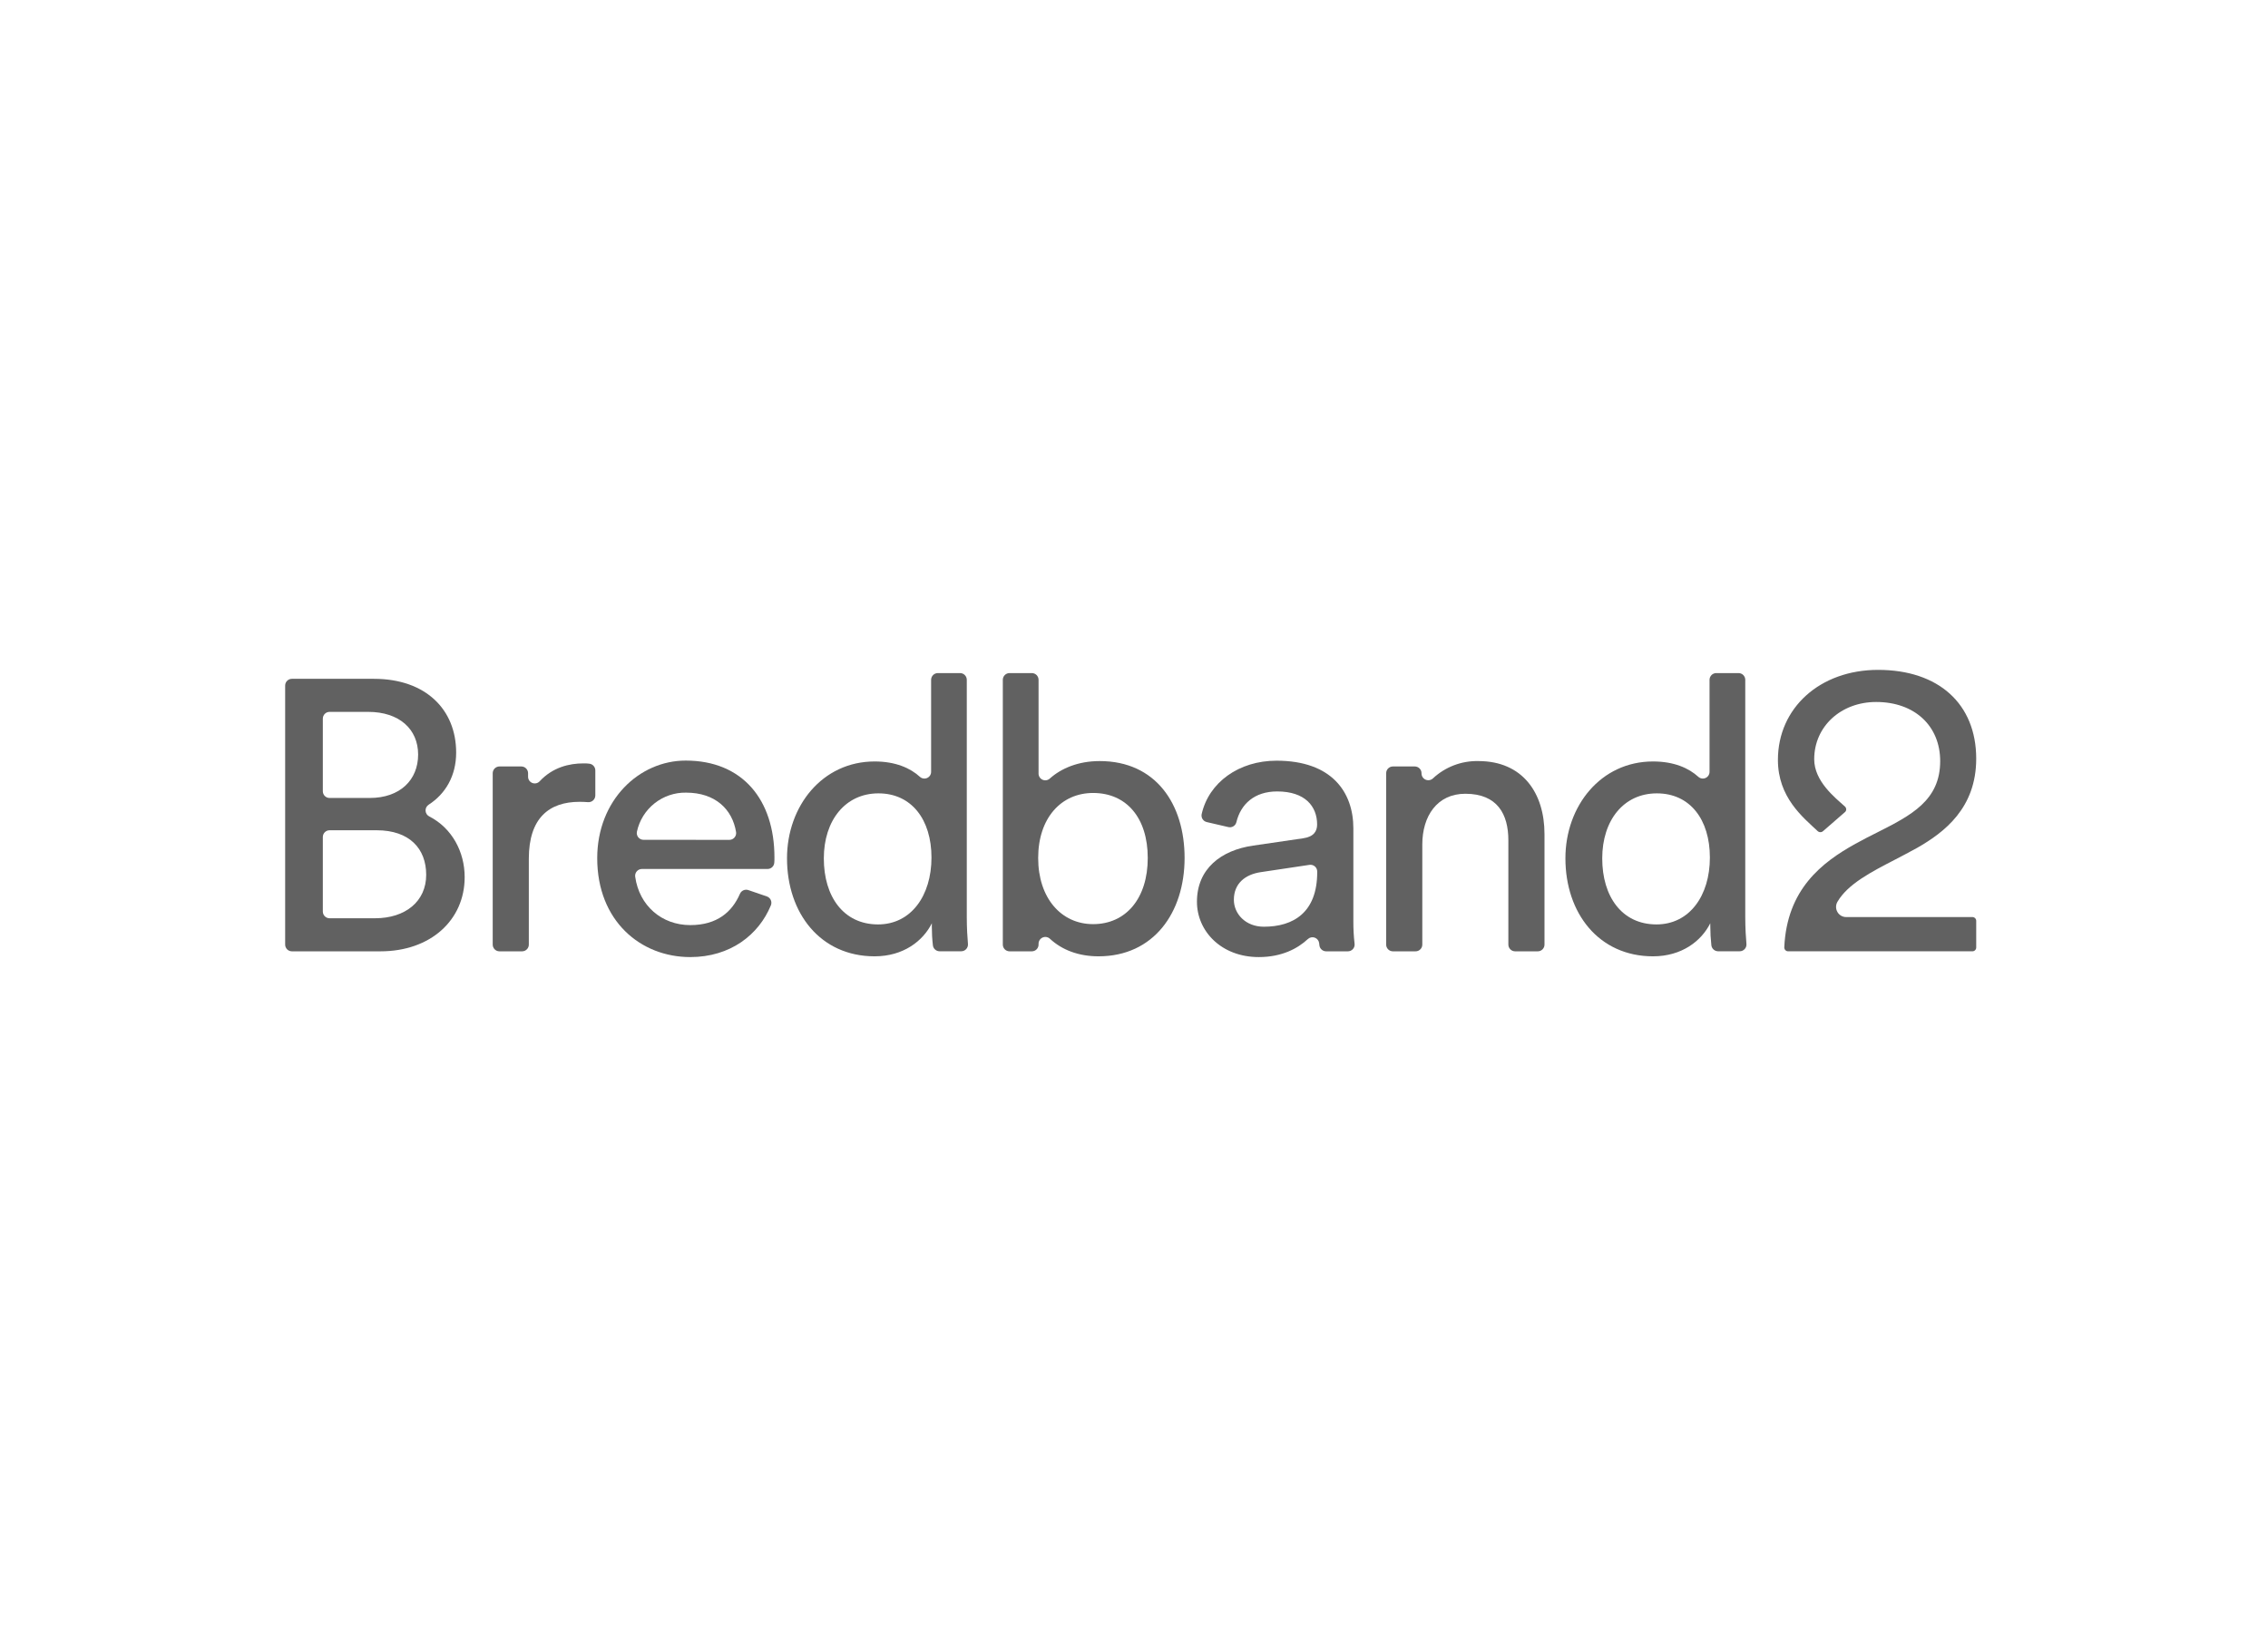 <?xml version="1.0" encoding="UTF-8"?> <svg xmlns="http://www.w3.org/2000/svg" width="342" height="245" viewBox="0 0 342 245" fill="none"><g clip-path="url(#clip0_1903_1968)"><path d="M56.386 102.349C64.208 102.349 68.786 106.987 68.786 113.475C68.786 117.006 67.15 119.713 64.651 121.321C64.497 121.418 64.371 121.554 64.287 121.715C64.203 121.876 64.163 122.057 64.172 122.239C64.182 122.42 64.239 122.596 64.339 122.748C64.439 122.9 64.578 123.022 64.742 123.103C68.139 124.844 70.069 128.407 70.069 132.251C70.069 138.74 64.91 143.436 57.378 143.436H44.04C43.904 143.439 43.769 143.415 43.643 143.365C43.516 143.315 43.401 143.24 43.304 143.145C43.208 143.05 43.131 142.937 43.078 142.811C43.026 142.686 42.999 142.552 43 142.416V103.354C43.003 103.086 43.111 102.831 43.302 102.643C43.492 102.455 43.749 102.349 44.016 102.349H56.386ZM55.75 120.313C60.328 120.313 63.051 117.591 63.051 113.766C63.051 109.941 60.211 107.332 55.519 107.332H49.697C49.563 107.332 49.431 107.358 49.307 107.41C49.183 107.461 49.071 107.536 48.977 107.631C48.882 107.726 48.808 107.838 48.757 107.962C48.706 108.085 48.68 108.218 48.681 108.352V119.297C48.681 119.567 48.788 119.825 48.978 120.016C49.169 120.206 49.427 120.313 49.697 120.313H55.75ZM56.558 138.45C61.136 138.45 64.267 135.9 64.267 131.902C64.267 127.979 61.776 125.182 56.794 125.182H49.697C49.427 125.182 49.169 125.289 48.978 125.479C48.788 125.67 48.681 125.928 48.681 126.198V137.434C48.681 137.703 48.788 137.961 48.978 138.152C49.169 138.343 49.427 138.45 49.697 138.45H56.558Z" fill="#616161"></path><path d="M89.771 119.933C89.77 120.074 89.74 120.213 89.682 120.342C89.625 120.471 89.541 120.586 89.437 120.681C89.333 120.776 89.21 120.849 89.076 120.894C88.943 120.939 88.801 120.957 88.661 120.945C88.225 120.91 87.802 120.894 87.394 120.894C82.815 120.894 79.743 123.326 79.743 129.47V142.416C79.744 142.55 79.718 142.682 79.667 142.806C79.617 142.93 79.542 143.042 79.447 143.137C79.353 143.232 79.241 143.307 79.117 143.358C78.994 143.409 78.861 143.436 78.728 143.436H75.314C75.181 143.436 75.048 143.409 74.925 143.358C74.801 143.307 74.689 143.232 74.594 143.137C74.5 143.042 74.425 142.93 74.374 142.806C74.324 142.682 74.298 142.55 74.298 142.416V116.578C74.298 116.445 74.325 116.313 74.376 116.19C74.427 116.066 74.502 115.954 74.596 115.86C74.69 115.766 74.802 115.691 74.925 115.64C75.049 115.589 75.181 115.562 75.314 115.562H78.61C78.743 115.562 78.876 115.588 79 115.639C79.124 115.689 79.236 115.764 79.331 115.859C79.425 115.953 79.501 116.065 79.552 116.189C79.603 116.312 79.63 116.445 79.63 116.578V117.12C79.631 117.323 79.694 117.521 79.81 117.688C79.926 117.855 80.09 117.983 80.28 118.055C80.47 118.127 80.678 118.14 80.875 118.092C81.073 118.044 81.251 117.938 81.387 117.787C83.349 115.684 85.844 115.099 87.974 115.099C88.276 115.099 88.578 115.099 88.849 115.143C89.101 115.167 89.335 115.284 89.505 115.471C89.675 115.658 89.77 115.902 89.771 116.155V119.933Z" fill="#616161"></path><path d="M115.632 135.158C115.763 135.203 115.883 135.273 115.986 135.366C116.088 135.459 116.171 135.571 116.228 135.697C116.285 135.823 116.316 135.959 116.319 136.097C116.322 136.235 116.296 136.372 116.244 136.5C114.42 140.941 110.136 144.303 104.082 144.303C96.605 144.303 90.057 138.858 90.057 129.395C90.057 120.647 96.374 114.676 103.396 114.676C111.972 114.676 116.781 120.588 116.781 129.282C116.781 129.548 116.781 129.819 116.758 130.066C116.742 130.325 116.628 130.567 116.439 130.744C116.25 130.922 116.001 131.02 115.742 131.019H96.793C96.646 131.02 96.501 131.052 96.368 131.114C96.234 131.176 96.115 131.266 96.02 131.377C95.924 131.489 95.854 131.62 95.813 131.761C95.773 131.903 95.763 132.051 95.785 132.196C96.393 136.543 99.779 139.482 104.094 139.482C108.17 139.482 110.41 137.457 111.575 134.774C111.674 134.538 111.858 134.347 112.091 134.241C112.323 134.134 112.587 134.118 112.831 134.197L115.632 135.158ZM109.987 126.63C110.134 126.629 110.279 126.597 110.412 126.535C110.546 126.473 110.664 126.383 110.76 126.272C110.856 126.16 110.926 126.029 110.967 125.888C111.007 125.746 111.017 125.598 110.995 125.453C110.438 122.04 107.884 119.509 103.455 119.509C101.729 119.48 100.047 120.051 98.696 121.125C97.344 122.198 96.407 123.707 96.044 125.394C96.012 125.542 96.014 125.696 96.05 125.843C96.085 125.99 96.153 126.128 96.249 126.246C96.344 126.364 96.465 126.458 96.602 126.524C96.739 126.589 96.889 126.622 97.04 126.622L109.987 126.63Z" fill="#616161"></path><path d="M140.52 139.203C139.186 141.871 136.232 144.189 131.889 144.189C123.717 144.189 118.676 137.696 118.676 129.411C118.676 121.529 124.008 114.809 131.889 114.809C135.051 114.809 137.283 115.814 138.719 117.128C138.865 117.258 139.046 117.344 139.24 117.374C139.433 117.404 139.632 117.377 139.81 117.296C139.989 117.215 140.14 117.085 140.246 116.92C140.352 116.755 140.407 116.563 140.406 116.367V102.499C140.407 102.229 140.515 101.97 140.706 101.78C140.897 101.589 141.156 101.483 141.426 101.483H144.78C145.048 101.486 145.303 101.594 145.491 101.784C145.679 101.974 145.785 102.231 145.785 102.499V138.269C145.785 139.952 145.879 141.376 145.961 142.318C145.974 142.459 145.957 142.601 145.911 142.735C145.866 142.869 145.793 142.992 145.698 143.097C145.602 143.201 145.486 143.285 145.356 143.342C145.227 143.399 145.087 143.428 144.945 143.428H141.685C141.434 143.428 141.193 143.335 141.006 143.168C140.819 143.001 140.701 142.771 140.673 142.522C140.565 141.572 140.512 140.617 140.512 139.662L140.52 139.203ZM132.407 139.379C137.389 139.379 140.461 135.033 140.461 129.297C140.461 123.562 137.448 119.619 132.466 119.619C127.483 119.619 124.227 123.675 124.227 129.427C124.227 135.178 127.193 139.379 132.407 139.379Z" fill="#616161"></path><path d="M151.218 142.416V102.499C151.218 102.229 151.325 101.971 151.516 101.78C151.706 101.59 151.965 101.483 152.234 101.483H155.592C155.862 101.483 156.12 101.59 156.311 101.78C156.501 101.971 156.608 102.229 156.608 102.499V116.641C156.609 116.838 156.667 117.031 156.775 117.195C156.883 117.36 157.037 117.489 157.218 117.568C157.399 117.646 157.599 117.67 157.793 117.636C157.987 117.603 158.167 117.513 158.311 117.379C160.014 115.857 162.579 114.75 165.824 114.75C174.286 114.75 178.629 121.239 178.629 129.352C178.629 137.642 173.921 144.189 165.651 144.189C162.654 144.189 160.159 143.236 158.335 141.553C158.191 141.415 158.01 141.322 157.814 141.286C157.619 141.25 157.416 141.271 157.233 141.349C157.049 141.426 156.893 141.555 156.782 141.72C156.671 141.885 156.61 142.08 156.608 142.279V142.416C156.609 142.55 156.583 142.682 156.532 142.806C156.481 142.93 156.407 143.042 156.312 143.137C156.218 143.232 156.106 143.307 155.982 143.358C155.859 143.41 155.726 143.436 155.592 143.436H152.238C152.104 143.436 151.971 143.41 151.847 143.359C151.723 143.308 151.61 143.233 151.516 143.138C151.421 143.044 151.346 142.931 151.295 142.807C151.244 142.683 151.218 142.55 151.218 142.416V142.416ZM164.835 119.56C160.025 119.56 156.55 123.326 156.55 129.368C156.55 135.409 160.025 139.336 164.835 139.336C169.817 139.336 173.074 135.413 173.074 129.368C173.074 123.322 169.876 119.56 164.835 119.56V119.56Z" fill="#616161"></path><path d="M188.938 127.5L196.471 126.398C198.15 126.167 198.613 125.296 198.613 124.311C198.613 121.588 196.816 119.329 192.587 119.329C189.158 119.329 187.095 121.239 186.436 123.974C186.371 124.23 186.207 124.451 185.98 124.588C185.753 124.725 185.481 124.766 185.223 124.703L181.983 123.95C181.725 123.893 181.5 123.739 181.353 123.52C181.207 123.3 181.151 123.033 181.198 122.773C182.269 117.956 186.836 114.692 192.489 114.692C200.833 114.692 204.078 119.446 204.078 124.892V138.858C204.07 140.008 204.131 141.159 204.262 142.302C204.279 142.445 204.265 142.589 204.222 142.726C204.178 142.863 204.106 142.989 204.011 143.097C203.915 143.204 203.798 143.289 203.667 143.348C203.535 143.406 203.393 143.436 203.25 143.436H199.97C199.722 143.435 199.482 143.344 199.296 143.179C199.109 143.015 198.989 142.788 198.958 142.541C198.958 142.445 198.946 142.339 198.923 142.224C198.903 142.036 198.832 141.857 198.716 141.707C198.601 141.558 198.446 141.444 198.269 141.377C198.092 141.311 197.901 141.295 197.715 141.331C197.53 141.368 197.358 141.456 197.22 141.584C195.67 143.024 193.273 144.303 189.821 144.303C184.144 144.303 180.492 140.38 180.492 135.959C180.492 130.976 184.144 128.195 188.938 127.5ZM198.628 131.498V131.404C198.629 131.257 198.597 131.111 198.535 130.978C198.474 130.844 198.384 130.725 198.272 130.63C198.16 130.534 198.029 130.464 197.887 130.425C197.745 130.385 197.597 130.376 197.452 130.4L190.115 131.498C187.797 131.843 186.059 133.177 186.059 135.668C186.059 137.755 187.797 139.725 190.578 139.725C195.035 139.725 198.628 137.583 198.628 131.498Z" fill="#616161"></path><path d="M213.454 143.436H210.045C209.911 143.437 209.778 143.41 209.654 143.359C209.53 143.308 209.417 143.233 209.322 143.138C209.227 143.044 209.152 142.931 209.101 142.807C209.05 142.683 209.024 142.55 209.025 142.416V116.579C209.025 116.445 209.051 116.312 209.102 116.189C209.154 116.065 209.229 115.953 209.324 115.859C209.418 115.764 209.531 115.69 209.655 115.639C209.778 115.588 209.911 115.562 210.045 115.563H213.34C213.609 115.563 213.868 115.67 214.058 115.86C214.249 116.051 214.356 116.309 214.356 116.579V116.626C214.358 116.826 214.42 117.022 214.532 117.188C214.645 117.354 214.804 117.484 214.99 117.56C215.175 117.637 215.379 117.657 215.576 117.618C215.773 117.58 215.955 117.484 216.098 117.344C217.952 115.623 220.403 114.693 222.932 114.75C229.601 114.75 232.9 119.56 232.9 125.763V142.416C232.901 142.55 232.875 142.682 232.824 142.806C232.773 142.93 232.699 143.042 232.604 143.137C232.51 143.232 232.398 143.307 232.274 143.358C232.151 143.41 232.018 143.436 231.884 143.436H228.471C228.201 143.436 227.941 143.329 227.75 143.137C227.559 142.946 227.451 142.687 227.451 142.416V126.688C227.451 122.805 225.831 119.678 220.963 119.678C216.675 119.678 214.474 123.095 214.474 127.324V142.416C214.474 142.55 214.448 142.683 214.397 142.807C214.346 142.931 214.271 143.044 214.176 143.138C214.081 143.233 213.969 143.308 213.845 143.359C213.721 143.41 213.588 143.437 213.454 143.436Z" fill="#616161"></path><path d="M257.898 139.203C256.565 141.871 253.61 144.189 249.268 144.189C241.1 144.189 236.055 137.696 236.055 129.411C236.055 121.529 241.386 114.809 249.268 114.809C252.434 114.809 254.662 115.814 256.102 117.128C256.248 117.258 256.428 117.344 256.622 117.374C256.816 117.404 257.014 117.377 257.193 117.296C257.371 117.215 257.523 117.085 257.628 116.92C257.734 116.755 257.79 116.563 257.788 116.367V102.499C257.788 102.365 257.815 102.233 257.866 102.11C257.917 101.987 257.992 101.874 258.086 101.78C258.18 101.686 258.292 101.611 258.416 101.56C258.539 101.509 258.671 101.483 258.805 101.483H262.159C262.428 101.483 262.687 101.59 262.877 101.78C263.068 101.971 263.175 102.229 263.175 102.499V138.269C263.175 139.952 263.269 141.376 263.351 142.318C263.364 142.459 263.347 142.6 263.302 142.734C263.257 142.868 263.184 142.991 263.089 143.095C262.994 143.2 262.878 143.283 262.749 143.34C262.62 143.398 262.48 143.428 262.339 143.428H259.075C258.825 143.427 258.584 143.334 258.397 143.167C258.211 143 258.092 142.771 258.063 142.522C257.958 141.572 257.904 140.617 257.902 139.662L257.898 139.203ZM249.785 139.379C254.772 139.379 257.839 135.033 257.839 129.297C257.839 123.562 254.846 119.619 249.844 119.619C244.842 119.619 241.606 123.675 241.606 129.427C241.606 135.178 244.572 139.379 249.785 139.379Z" fill="#616161"></path><path d="M269.613 143.432C269.539 143.43 269.466 143.413 269.399 143.383C269.332 143.353 269.271 143.309 269.22 143.255C269.166 143.199 269.124 143.133 269.097 143.06C269.069 142.987 269.056 142.91 269.059 142.832C269.452 134.095 274.709 130.039 279.789 127.222C280.895 126.61 281.994 126.045 283.057 125.519C288.157 122.938 292.567 120.713 292.567 114.758C292.567 109.427 288.691 105.841 282.916 105.841C277.588 105.841 273.571 109.544 273.571 114.472C273.571 117.799 276.709 120.258 278.188 121.588C278.251 121.642 278.302 121.708 278.338 121.782C278.374 121.856 278.394 121.937 278.396 122.02C278.398 122.092 278.386 122.164 278.36 122.231C278.333 122.299 278.294 122.36 278.243 122.412L274.932 125.292C274.855 125.373 274.755 125.429 274.646 125.453C274.553 125.477 274.455 125.478 274.361 125.455C274.267 125.433 274.18 125.387 274.108 125.323C271.853 123.209 268.098 120.223 268.098 114.574C268.098 106.728 274.45 101 283.202 101C292.331 101 298 106.131 298 114.393C298 121.812 293.23 125.48 289.075 127.846C287.988 128.458 286.866 129.023 285.784 129.599C282.115 131.494 278.651 133.287 277.082 135.955C276.941 136.192 276.866 136.463 276.866 136.739C276.866 137.015 276.941 137.287 277.082 137.524C277.215 137.751 277.405 137.939 277.634 138.07C277.862 138.201 278.121 138.27 278.385 138.269H297.419C297.496 138.268 297.572 138.282 297.643 138.31C297.715 138.339 297.779 138.381 297.834 138.436C297.888 138.49 297.93 138.555 297.959 138.626C297.988 138.697 298.002 138.773 298 138.85V142.863C298 143.014 297.94 143.159 297.833 143.265C297.727 143.372 297.582 143.432 297.431 143.432H269.613Z" fill="#616161"></path></g><defs><clipPath id="clip0_1903_1968"><rect width="255" height="43.303" fill="white" transform="translate(43 101)"></rect></clipPath></defs></svg> 